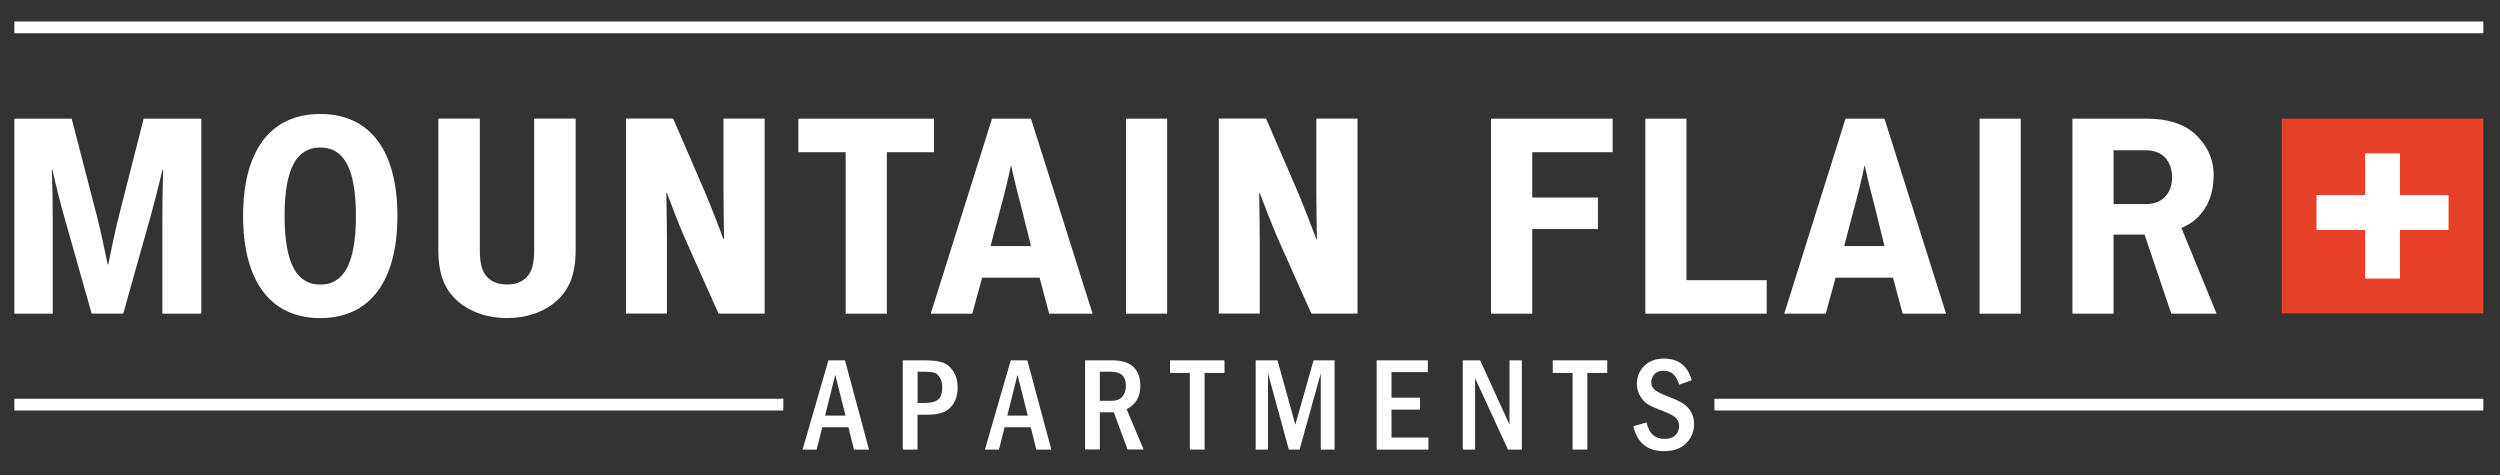 <?xml version="1.0" encoding="UTF-8"?>
<!-- Generator: Adobe Illustrator 27.8.0, SVG Export Plug-In . SVG Version: 6.00 Build 0)  -->
<svg xmlns="http://www.w3.org/2000/svg" xmlns:xlink="http://www.w3.org/1999/xlink" version="1.1" id="Ebene_1" x="0px" y="0px" viewBox="0 0 300 57" style="enable-background:new 0 0 300 57;" xml:space="preserve">
<rect x="0" y="0" width="300" height="57" fill="#333333" stroke="none"/>
<style type="text/css">
	.st0{fill:#FFFFFF;}
	.st1{fill:#E74228;}
	.st2{fill:#404041;}
</style>
<path class="st0" d="M99.41,43.24h1.99l2.88,10.71h-1.8l-0.67-2.68h-3.14L98,53.95h-1.69L99.41,43.24z M101.46,49.87l-1.23-4.9  l-1.22,4.9H101.46z"></path>
<path class="st0" d="M108.34,43.24h2.65c0.85,0,1.53,0.08,2.06,0.24c0.53,0.16,0.97,0.51,1.33,1.06c0.36,0.55,0.54,1.2,0.54,1.97  c0,0.7-0.15,1.31-0.44,1.82c-0.29,0.51-0.69,0.87-1.18,1.1c-0.49,0.23-1.25,0.34-2.28,0.34h-0.92v4.18h-1.77V43.24z M110.11,44.61  v3.74h0.88c0.78,0,1.33-0.15,1.63-0.44c0.3-0.29,0.45-0.77,0.45-1.43c0-0.49-0.1-0.89-0.3-1.2c-0.2-0.31-0.42-0.49-0.66-0.56  c-0.24-0.07-0.61-0.11-1.13-0.11H110.11z"></path>
<path class="st0" d="M121.29,43.24h1.99l2.88,10.71h-1.8l-0.67-2.68h-3.14l-0.67,2.68h-1.69L121.29,43.24z M123.33,49.87l-1.23-4.9  l-1.22,4.9H123.33z"></path>
<path class="st0" d="M130.21,43.24h3.22c1.17,0,2.03,0.26,2.58,0.79c0.55,0.53,0.83,1.29,0.83,2.27c0,1.32-0.55,2.25-1.64,2.8  l2.03,4.84h-1.92l-1.66-4.47h-1.67v4.47h-1.77V43.24z M131.98,44.61v3.49h1.36c0.61,0,1.05-0.17,1.34-0.5  c0.28-0.33,0.43-0.77,0.43-1.31c0-1.12-0.58-1.68-1.75-1.68H131.98z"></path>
<path class="st0" d="M140.4,43.24h6.54v1.51h-2.39v9.2h-1.77v-9.2h-2.38V43.24z"></path>
<path class="st0" d="M150.67,43.24h2.63l2.14,7.72l2.19-7.72h2.52v10.71h-1.66v-9.14l-2.54,9.14h-1.29l-2.5-9.15v9.15h-1.48V43.24z"></path>
<path class="st0" d="M165.2,43.24h6.14v1.42h-4.36v3.06h3.42v1.43h-3.42v3.35h4.43v1.45h-6.21V43.24z"></path>
<path class="st0" d="M175.53,43.24h2.09l3.52,7.72v-7.72h1.48v10.71h-1.66l-3.95-8.57v8.57h-1.48V43.24z"></path>
<path class="st0" d="M186.33,43.24h6.54v1.51h-2.39v9.2h-1.77v-9.2h-2.38V43.24z"></path>
<path class="st0" d="M203.01,45.63l-1.51,0.53c-0.18-0.57-0.41-0.99-0.7-1.26c-0.29-0.27-0.69-0.41-1.19-0.41  c-0.46,0-0.82,0.14-1.08,0.41c-0.25,0.28-0.38,0.59-0.38,0.95c0,0.39,0.14,0.71,0.43,0.94c0.28,0.23,0.85,0.51,1.71,0.84  c0.73,0.28,1.29,0.54,1.68,0.79c0.39,0.25,0.71,0.59,0.95,1.01c0.24,0.42,0.37,0.91,0.37,1.46c0,0.9-0.32,1.67-0.95,2.3  c-0.63,0.63-1.53,0.95-2.67,0.95c-1.98,0-3.2-1-3.67-3l1.59-0.45c0.28,1.32,1,1.98,2.16,1.98c0.57,0,1-0.15,1.3-0.44  c0.3-0.3,0.44-0.66,0.44-1.1c0-0.32-0.1-0.61-0.31-0.89c-0.2-0.27-0.71-0.56-1.52-0.87c-0.86-0.32-1.48-0.6-1.86-0.82  c-0.38-0.23-0.7-0.56-0.97-1c-0.27-0.44-0.4-0.94-0.4-1.5c0-0.85,0.3-1.57,0.89-2.15c0.59-0.58,1.38-0.87,2.36-0.87  C201.42,43.04,202.53,43.91,203.01,45.63z"></path>
<rect x="1.72" y="2.58" class="st0" width="296.28" height="1.41"></rect>
<rect x="1.72" y="47.85" class="st0" width="92.28" height="1.41"></rect>
<rect x="205.73" y="47.85" class="st0" width="92.27" height="1.41"></rect>
<g>
	<path class="st0" d="M19.48,37.64V26.56c0-1.91,0.03-3.99,0.1-6.2h-0.07c-0.53,2.18-1.02,4.12-1.52,5.9l-3.2,11.37h-3.79   l-3.23-11.4c-0.5-1.75-1.02-3.79-1.48-5.87H6.23c0.07,2.21,0.1,4.28,0.1,6.2v11.08H1.72v-23.4H8.6l3.03,11.7   c0.49,1.88,0.96,4.19,1.29,5.8h0.07c0.33-1.61,0.79-3.89,1.28-5.83l2.97-11.67h6.92v23.4H19.48z"></path>
	<path class="st0" d="M38.43,38.17c-6.13,0-9.26-4.65-9.26-12.26c0-7.62,3.13-12.23,9.26-12.23c6.13,0,9.26,4.61,9.26,12.23   C47.69,33.52,44.56,38.17,38.43,38.17z M38.43,17.7c-2.7,0-4.28,2.27-4.28,8.21c0,5.93,1.58,8.24,4.28,8.24   c2.7,0,4.28-2.31,4.28-8.24C42.71,19.97,41.13,17.7,38.43,17.7z"></path>
	<path class="st0" d="M54.84,36.06c-1.42-1.29-2.24-3.03-2.24-6.07V14.23h4.98v15.69c0,1.78,0.26,2.67,0.89,3.33   c0.53,0.56,1.32,0.89,2.37,0.89c1.06,0,1.85-0.33,2.37-0.89c0.63-0.66,0.89-1.55,0.89-3.33V14.23h4.98v15.76   c0,3.03-0.83,4.78-2.24,6.07c-1.52,1.39-3.69,2.11-6,2.11C58.53,38.17,56.36,37.44,54.84,36.06z"></path>
	<path class="st0" d="M80.78,14.23l3.96,9.16c0.73,1.75,1.38,3.49,2.08,5.31h0.07c-0.03-1.84-0.07-3.79-0.07-5.77v-8.7h4.94v23.4   h-5.54l-4.15-9.3c-0.63-1.48-1.35-3.33-2.04-5.18h-0.07c0.03,1.85,0.07,4.18,0.07,5.84v8.63h-4.91v-23.4H80.78z"></path>
	<path class="st0" d="M106.42,18.26v19.38h-4.94V18.26H95.8v-4.02h16.28v4.02H106.42z"></path>
	<path class="st0" d="M125.9,37.64l-1.15-4.32h-6.89l-1.19,4.32h-4.98l7.35-23.4h4.68l7.39,23.4H125.9z M122.53,24.75   c-0.36-1.42-0.82-3.13-1.19-4.88h-0.03c-0.37,1.75-0.79,3.46-1.19,4.91l-1.25,4.75h4.85L122.53,24.75z"></path>
	<path class="st0" d="M135.12,37.64v-23.4h4.94v23.4H135.12z"></path>
	<path class="st0" d="M151.93,14.23l3.96,9.16c0.72,1.75,1.38,3.49,2.07,5.31h0.07c-0.03-1.84-0.07-3.79-0.07-5.77v-8.7h4.94v23.4   h-5.54l-4.15-9.3c-0.62-1.48-1.35-3.33-2.04-5.18h-0.07c0.03,1.85,0.07,4.18,0.07,5.84v8.63h-4.91v-23.4H151.93z"></path>
	<path class="st0" d="M178.92,37.64v-23.4h14.6v4.02h-9.65v5.44h7.88v3.79h-7.88v10.15H178.92z"></path>
	<path class="st0" d="M197.44,37.64v-23.4h4.94v19.38h9.62v4.02H197.44z"></path>
	<path class="st0" d="M228.32,37.64l-1.16-4.32h-6.89l-1.18,4.32h-4.98l7.35-23.4h4.68l7.39,23.4H228.32z M224.96,24.75   c-0.36-1.42-0.82-3.13-1.19-4.88h-0.03c-0.36,1.75-0.79,3.46-1.19,4.91l-1.25,4.75h4.84L224.96,24.75z"></path>
	<path class="st0" d="M237.55,37.64v-23.4h4.94v23.4H237.55z"></path>
	<path class="st0" d="M263.78,26.03c-0.66,0.66-1.19,0.96-2.01,1.32l4.22,10.29h-5.44l-3.2-9.49h-3.72v9.49h-4.94v-23.4h8.97   c2.44,0,4.39,0.63,5.67,1.78c1.45,1.29,2.31,3,2.31,4.98C265.63,23.33,264.9,24.91,263.78,26.03z M257.49,18.03h-3.86v6.46h3.89   c2.01,0,3.13-1.35,3.13-3.19C260.65,19.51,259.66,18.03,257.49,18.03z"></path>
</g>
<g>
	<rect x="273.81" y="14.24" class="st1" width="24.19" height="23.36"></rect>
	<polygon class="st0" points="293.83,23.42 287.99,23.42 287.99,18.41 283.82,18.41 283.82,23.42 277.98,23.42 277.98,27.59    283.82,27.59 283.82,33.43 287.99,33.43 287.99,27.59 293.83,27.59  "></polygon>
</g>
</svg>
